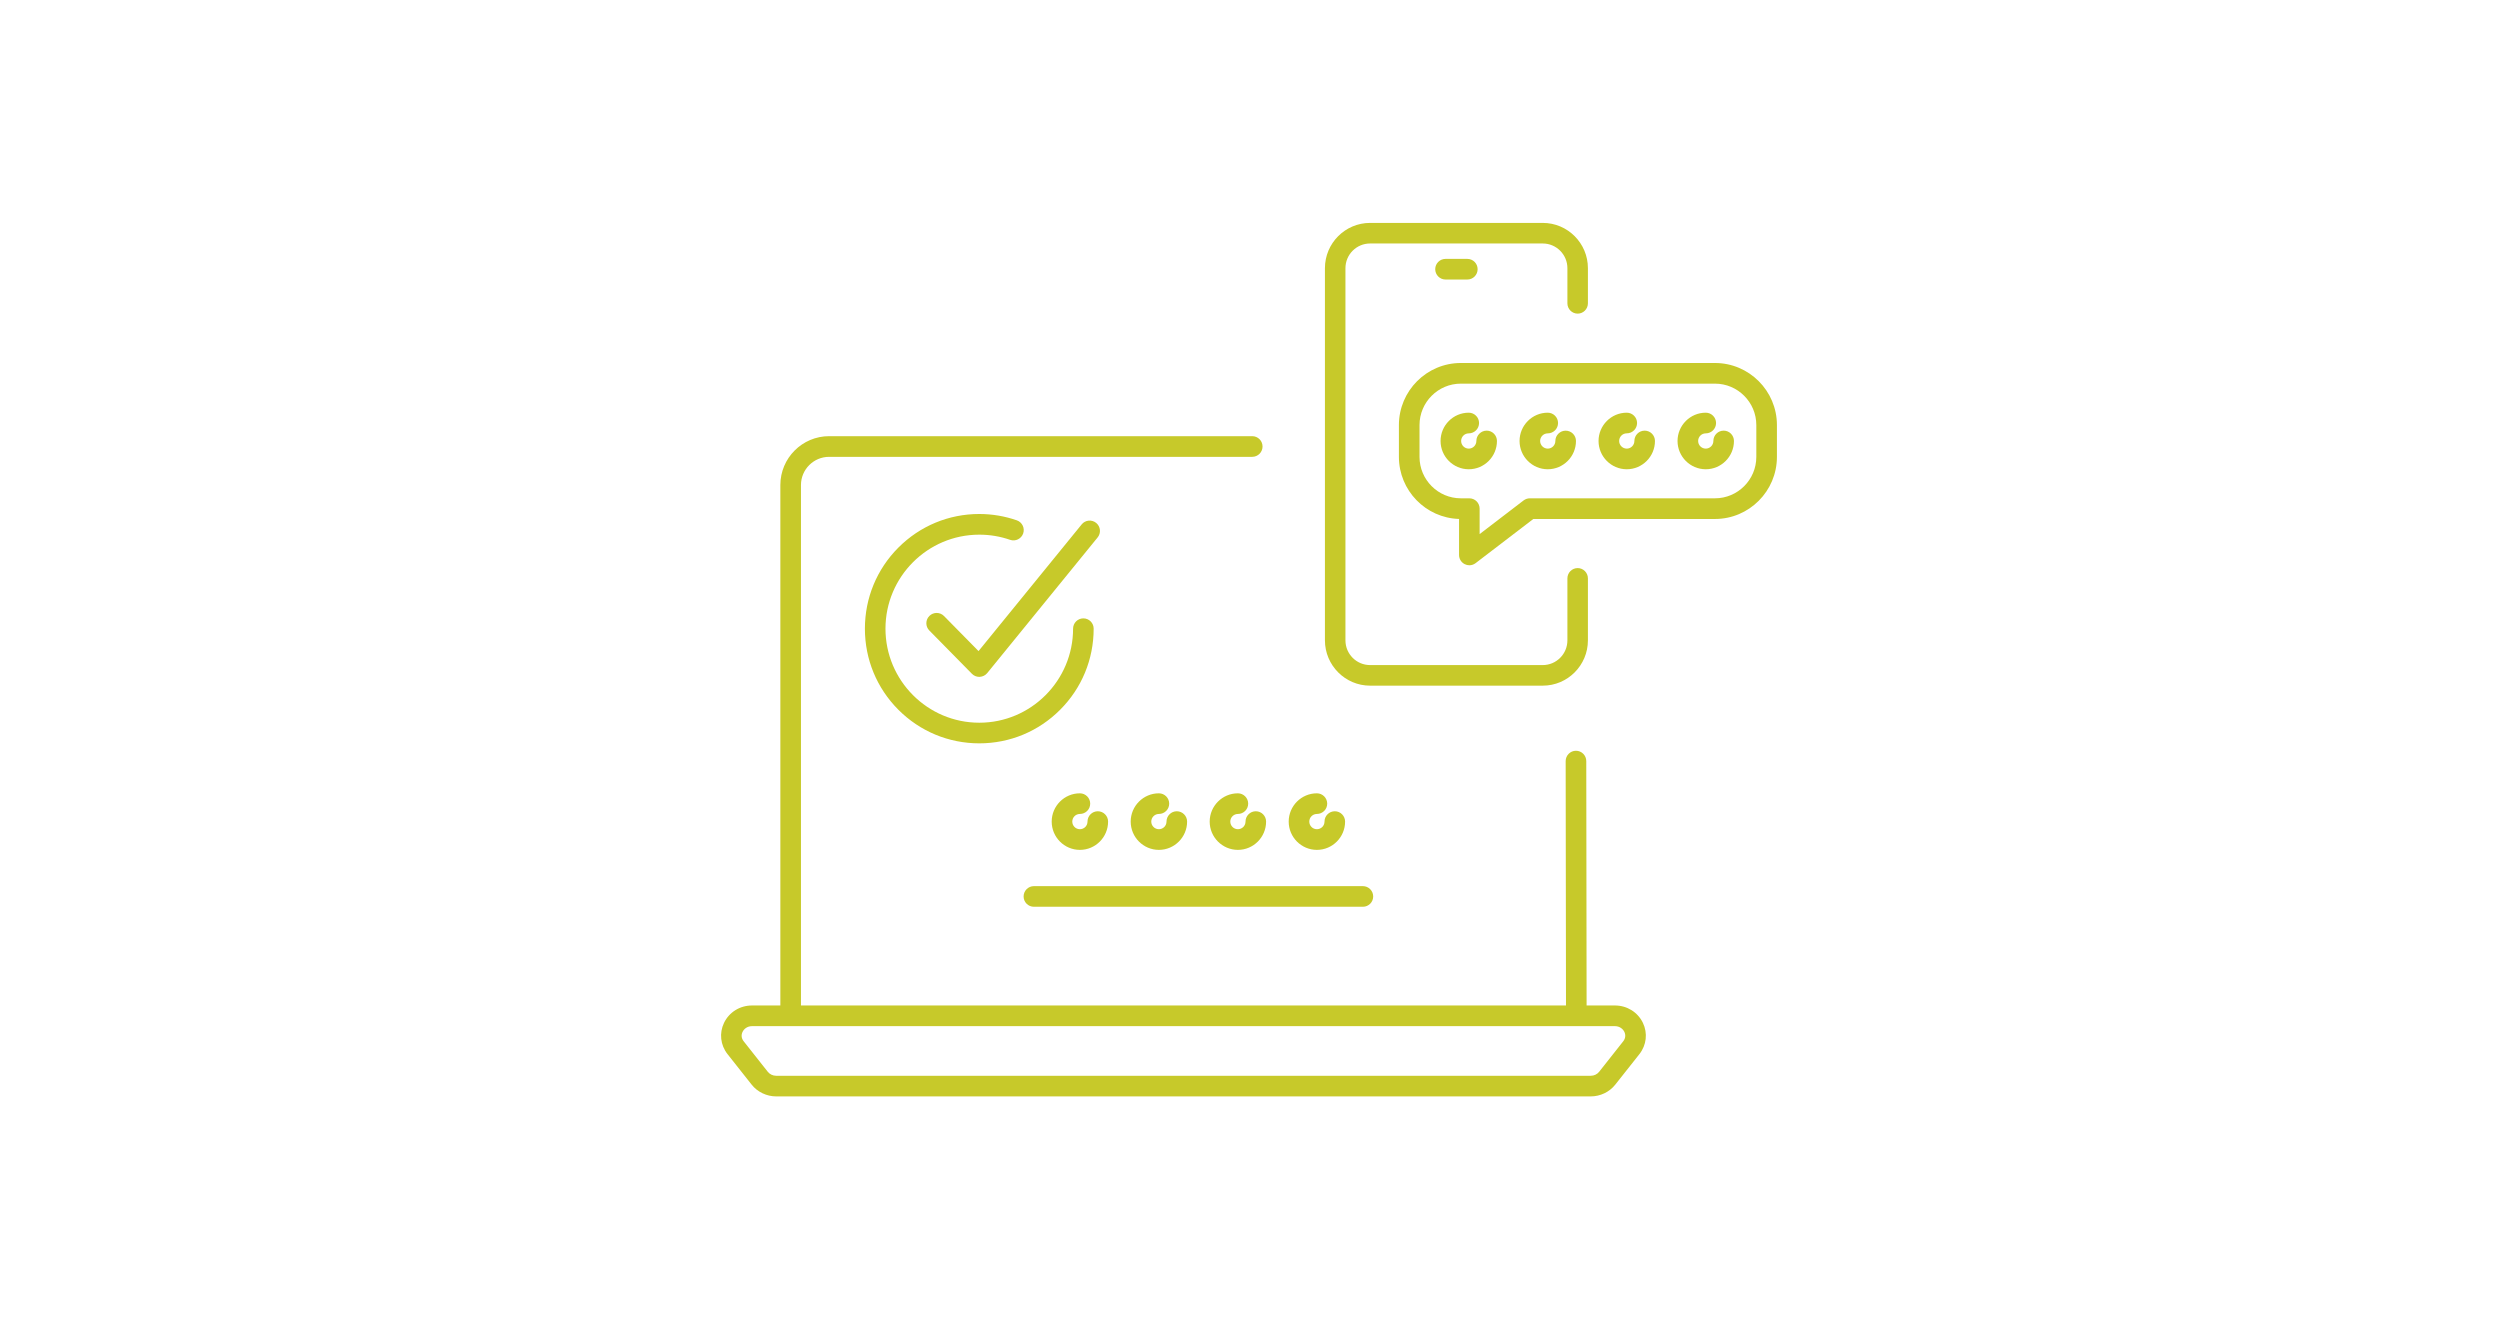 <svg xmlns="http://www.w3.org/2000/svg" xmlns:xlink="http://www.w3.org/1999/xlink" width="436" zoomAndPan="magnify" viewBox="0 0 327 173.25" height="231" preserveAspectRatio="xMidYMid meet" version="1.0"><defs><clipPath id="3ad7baecdc"><path d="M 94.316 57.02 L 215.297 57.02 L 215.297 143.41 L 94.316 143.41 Z M 94.316 57.02 " clip-rule="nonzero"/></clipPath><clipPath id="5c6906a325"><path d="M 173 29.156 L 208 29.156 L 208 90 L 173 90 Z M 173 29.156 " clip-rule="nonzero"/></clipPath><clipPath id="81e633de86"><path d="M 182.926 47.461 L 232.422 47.461 L 232.422 73.977 L 182.926 73.977 Z M 182.926 47.461 " clip-rule="nonzero"/></clipPath></defs><g clip-path="url(#3ad7baecdc)"><path fill="#c7c92a" d="M 212.32 136.199 L 209.164 140.195 C 208.91 140.52 208.5 140.711 208.066 140.711 L 101.527 140.711 C 101.094 140.711 100.684 140.516 100.43 140.195 L 97.273 136.199 C 96.977 135.824 96.926 135.387 97.129 134.965 C 97.305 134.602 97.723 134.219 98.375 134.219 L 211.223 134.219 C 211.871 134.219 212.289 134.605 212.465 134.965 C 212.664 135.379 212.613 135.832 212.32 136.199 Z M 211.223 131.516 L 207.527 131.516 L 207.484 99.555 C 207.484 98.805 206.879 98.199 206.137 98.199 C 205.395 98.199 204.789 98.805 204.789 99.551 L 204.832 131.516 L 104.766 131.516 L 104.766 63.445 C 104.766 61.41 106.418 59.754 108.449 59.754 L 163.793 59.754 C 164.535 59.754 165.141 59.148 165.141 58.402 C 165.141 57.656 164.535 57.051 163.793 57.051 L 108.449 57.051 C 104.934 57.051 102.07 59.918 102.07 63.445 L 102.07 131.516 L 98.375 131.516 C 96.785 131.516 95.379 132.387 94.703 133.789 C 94.055 135.133 94.23 136.699 95.16 137.879 L 98.316 141.871 C 99.078 142.836 100.281 143.41 101.527 143.41 L 208.066 143.41 C 209.316 143.41 210.516 142.836 211.277 141.871 L 214.434 137.879 C 215.363 136.699 215.539 135.133 214.891 133.789 C 214.215 132.387 212.809 131.516 211.223 131.516 " fill-opacity="1" fill-rule="nonzero"/></g><g clip-path="url(#5c6906a325)"><path fill="#c7c92a" d="M 179.207 89.684 L 201.793 89.684 C 205.051 89.684 207.699 87.023 207.699 83.758 L 207.699 75.652 C 207.699 74.91 207.098 74.305 206.359 74.305 C 205.617 74.305 205.016 74.91 205.016 75.652 L 205.016 83.758 C 205.016 85.543 203.57 86.992 201.793 86.992 L 179.207 86.992 C 177.43 86.992 175.984 85.543 175.984 83.758 L 175.984 35.078 C 175.984 33.297 177.43 31.848 179.207 31.848 L 201.793 31.848 C 203.57 31.848 205.016 33.297 205.016 35.078 L 205.016 39.676 C 205.016 40.418 205.617 41.023 206.359 41.023 C 207.098 41.023 207.699 40.418 207.699 39.676 L 207.699 35.078 C 207.699 31.812 205.051 29.156 201.793 29.156 L 179.207 29.156 C 175.953 29.156 173.301 31.812 173.301 35.078 L 173.301 83.758 C 173.301 87.023 175.953 89.684 179.207 89.684 " fill-opacity="1" fill-rule="nonzero"/></g><path fill="#c7c92a" d="M 189.074 33.863 C 188.332 33.863 187.727 34.465 187.727 35.211 C 187.727 35.957 188.332 36.562 189.074 36.562 L 191.926 36.562 C 192.672 36.562 193.273 35.957 193.273 35.211 C 193.273 34.465 192.672 33.863 191.926 33.863 L 189.074 33.863 " fill-opacity="1" fill-rule="nonzero"/><path fill="#c7c92a" d="M 194.457 56.328 C 193.711 56.328 193.109 56.934 193.109 57.68 C 193.109 58.23 192.664 58.68 192.113 58.68 C 191.562 58.68 191.117 58.23 191.117 57.68 C 191.117 57.129 191.562 56.684 192.113 56.684 C 192.855 56.684 193.461 56.078 193.461 55.332 C 193.461 54.586 192.855 53.98 192.113 53.98 C 190.078 53.98 188.426 55.641 188.426 57.68 C 188.426 59.719 190.078 61.379 192.113 61.379 C 194.148 61.379 195.801 59.719 195.801 57.68 C 195.801 56.934 195.199 56.328 194.457 56.328 " fill-opacity="1" fill-rule="nonzero"/><path fill="#c7c92a" d="M 204.789 56.332 C 204.047 56.332 203.441 56.934 203.441 57.68 C 203.441 58.23 202.996 58.68 202.445 58.68 C 201.898 58.68 201.449 58.23 201.449 57.68 C 201.449 57.129 201.898 56.684 202.445 56.684 C 203.191 56.684 203.793 56.078 203.793 55.332 C 203.793 54.586 203.191 53.98 202.445 53.98 C 200.414 53.98 198.758 55.641 198.758 57.68 C 198.758 59.719 200.414 61.379 202.445 61.379 C 204.48 61.379 206.137 59.719 206.137 57.68 C 206.137 56.934 205.531 56.332 204.789 56.332 " fill-opacity="1" fill-rule="nonzero"/><path fill="#c7c92a" d="M 215.121 56.328 C 214.379 56.328 213.777 56.934 213.777 57.68 C 213.777 58.23 213.328 58.68 212.781 58.68 C 212.23 58.68 211.785 58.23 211.785 57.68 C 211.785 57.129 212.23 56.68 212.781 56.68 C 213.523 56.68 214.129 56.078 214.129 55.332 C 214.129 54.586 213.523 53.98 212.781 53.98 C 210.746 53.98 209.09 55.641 209.09 57.68 C 209.09 59.719 210.746 61.379 212.781 61.379 C 214.812 61.379 216.469 59.719 216.469 57.68 C 216.469 56.934 215.867 56.328 215.121 56.328 " fill-opacity="1" fill-rule="nonzero"/><path fill="#c7c92a" d="M 225.457 56.328 C 224.711 56.328 224.109 56.934 224.109 57.68 C 224.109 58.23 223.66 58.68 223.113 58.68 C 222.562 58.68 222.117 58.23 222.117 57.68 C 222.117 57.129 222.562 56.684 223.113 56.684 C 223.855 56.684 224.461 56.078 224.461 55.332 C 224.461 54.586 223.855 53.98 223.113 53.98 C 221.078 53.98 219.422 55.641 219.422 57.68 C 219.422 59.719 221.078 61.379 223.113 61.379 C 225.148 61.379 226.801 59.719 226.801 57.68 C 226.801 56.934 226.199 56.328 225.457 56.328 " fill-opacity="1" fill-rule="nonzero"/><g clip-path="url(#81e633de86)"><path fill="#c7c92a" d="M 229.727 59.758 C 229.727 62.746 227.301 65.18 224.316 65.18 L 200.105 65.18 C 199.809 65.18 199.523 65.277 199.285 65.457 L 193.535 69.859 L 193.535 66.531 C 193.535 65.785 192.934 65.18 192.191 65.18 L 191.082 65.18 C 188.098 65.18 185.672 62.746 185.672 59.758 L 185.672 55.602 C 185.672 52.613 188.098 50.18 191.082 50.18 L 224.316 50.18 C 227.301 50.18 229.727 52.613 229.727 55.602 Z M 224.316 47.48 L 191.082 47.48 C 186.613 47.48 182.977 51.121 182.977 55.602 L 182.977 59.758 C 182.977 64.156 186.484 67.75 190.844 67.879 L 190.844 72.59 C 190.844 73.102 191.133 73.57 191.594 73.797 C 191.781 73.891 191.988 73.938 192.191 73.938 C 192.48 73.938 192.77 73.844 193.008 73.66 L 200.559 67.883 L 224.316 67.883 C 228.785 67.883 232.422 64.238 232.422 59.758 L 232.422 55.602 C 232.422 51.121 228.785 47.48 224.316 47.48 " fill-opacity="1" fill-rule="nonzero"/></g><path fill="#c7c92a" d="M 141.25 106.465 C 141.992 106.465 142.598 105.863 142.598 105.117 C 142.598 104.371 141.992 103.766 141.25 103.766 C 139.215 103.766 137.562 105.426 137.562 107.465 C 137.562 109.504 139.215 111.164 141.25 111.164 C 143.285 111.164 144.938 109.504 144.938 107.465 C 144.938 106.719 144.336 106.113 143.594 106.113 C 142.848 106.113 142.246 106.719 142.246 107.465 C 142.246 108.016 141.801 108.461 141.25 108.461 C 140.699 108.461 140.254 108.016 140.254 107.465 C 140.254 106.914 140.699 106.465 141.25 106.465 " fill-opacity="1" fill-rule="nonzero"/><path fill="#c7c92a" d="M 151.582 106.465 C 152.328 106.465 152.93 105.863 152.93 105.117 C 152.93 104.371 152.328 103.766 151.582 103.766 C 149.551 103.766 147.895 105.426 147.895 107.465 C 147.895 109.504 149.551 111.164 151.582 111.164 C 153.617 111.164 155.273 109.504 155.273 107.465 C 155.273 106.719 154.668 106.113 153.926 106.113 C 153.184 106.113 152.578 106.719 152.578 107.465 C 152.578 108.016 152.133 108.461 151.582 108.461 C 151.035 108.461 150.586 108.016 150.586 107.465 C 150.586 106.914 151.035 106.465 151.582 106.465 " fill-opacity="1" fill-rule="nonzero"/><path fill="#c7c92a" d="M 162.914 107.465 C 162.914 108.016 162.465 108.461 161.918 108.461 C 161.367 108.461 160.922 108.016 160.922 107.465 C 160.922 106.914 161.367 106.465 161.918 106.465 C 162.66 106.465 163.262 105.863 163.262 105.117 C 163.262 104.371 162.66 103.766 161.918 103.766 C 159.883 103.766 158.227 105.426 158.227 107.465 C 158.227 109.504 159.883 111.164 161.918 111.164 C 163.949 111.164 165.605 109.504 165.605 107.465 C 165.605 106.719 165.004 106.113 164.258 106.113 C 163.516 106.113 162.914 106.719 162.914 107.465 " fill-opacity="1" fill-rule="nonzero"/><path fill="#c7c92a" d="M 172.25 111.164 C 174.285 111.164 175.938 109.504 175.938 107.465 C 175.938 106.719 175.336 106.113 174.594 106.113 C 173.848 106.113 173.246 106.719 173.246 107.465 C 173.246 108.016 172.801 108.461 172.25 108.461 C 171.699 108.461 171.254 108.016 171.254 107.465 C 171.254 106.914 171.699 106.465 172.25 106.465 C 172.992 106.465 173.598 105.863 173.598 105.117 C 173.598 104.371 172.992 103.766 172.25 103.766 C 170.215 103.766 168.562 105.426 168.562 107.465 C 168.562 109.504 170.215 111.164 172.25 111.164 " fill-opacity="1" fill-rule="nonzero"/><path fill="#c7c92a" d="M 133 68.059 C 131.426 67.512 129.773 67.23 128.09 67.23 C 124.094 67.23 120.336 68.793 117.508 71.625 C 114.684 74.457 113.129 78.227 113.129 82.23 C 113.129 86.238 114.684 90.004 117.508 92.836 C 120.336 95.668 124.094 97.23 128.09 97.23 C 132.086 97.23 135.844 95.668 138.668 92.836 C 141.496 90.004 143.051 86.238 143.051 82.23 C 143.051 81.484 142.449 80.883 141.703 80.883 C 140.961 80.883 140.359 81.484 140.359 82.23 C 140.359 89.012 134.855 94.531 128.09 94.531 C 121.324 94.531 115.82 89.012 115.82 82.23 C 115.82 75.449 121.324 69.934 128.09 69.934 C 129.469 69.934 130.824 70.16 132.117 70.609 C 132.82 70.855 133.586 70.48 133.832 69.777 C 134.074 69.074 133.703 68.305 133 68.059 " fill-opacity="1" fill-rule="nonzero"/><path fill="#c7c92a" d="M 143.379 68.398 C 142.805 67.926 141.953 68.012 141.484 68.59 L 127.992 85.164 L 123.473 80.574 C 122.949 80.043 122.098 80.039 121.566 80.562 C 121.039 81.086 121.031 81.941 121.555 82.469 L 127.129 88.133 C 127.383 88.391 127.73 88.535 128.09 88.535 C 128.109 88.535 128.133 88.531 128.152 88.531 C 128.535 88.512 128.891 88.332 129.133 88.035 L 143.57 70.297 C 144.043 69.719 143.957 68.871 143.379 68.398 " fill-opacity="1" fill-rule="nonzero"/><path fill="#c7c92a" d="M 135.234 118.605 L 178.266 118.605 C 179.008 118.605 179.613 118.004 179.613 117.258 C 179.613 116.512 179.008 115.906 178.266 115.906 L 135.234 115.906 C 134.492 115.906 133.887 116.512 133.887 117.258 C 133.887 118.004 134.492 118.605 135.234 118.605 " fill-opacity="1" fill-rule="nonzero"/></svg>